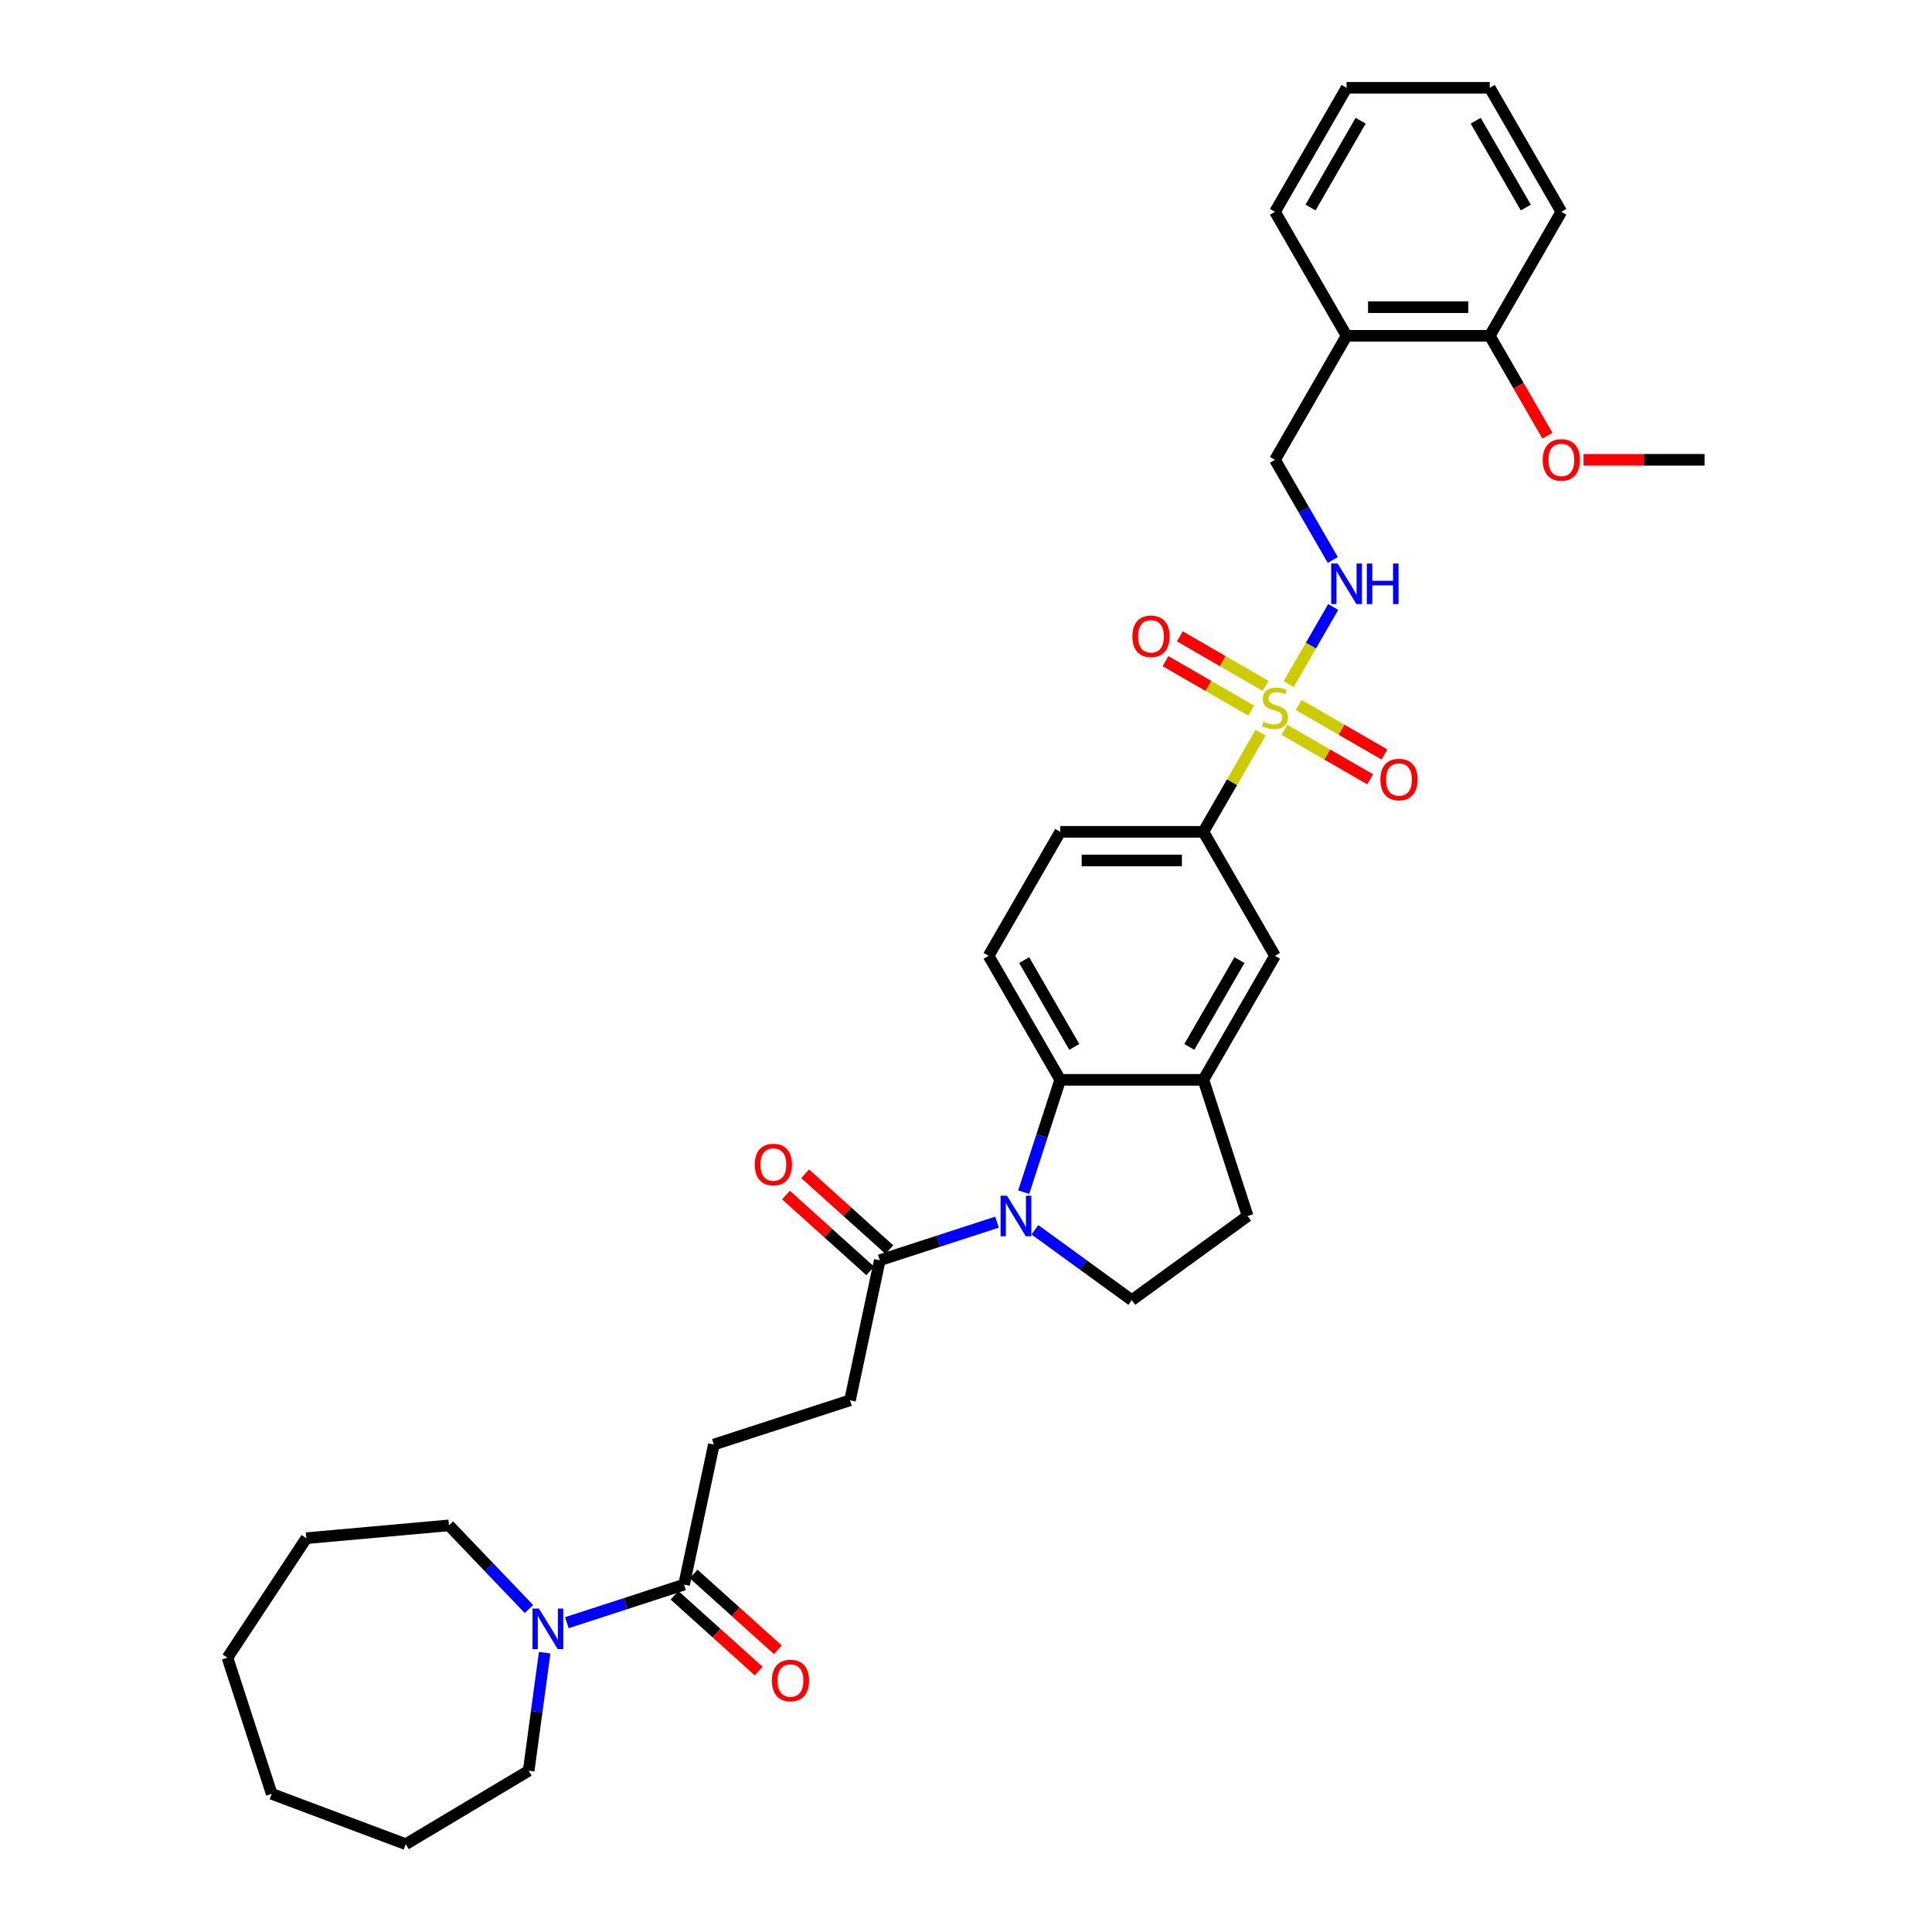<?xml version='1.0' encoding='iso-8859-1'?>
<svg version='1.1' baseProfile='full'
              xmlns='http://www.w3.org/2000/svg'
                      xmlns:rdkit='http://www.rdkit.org/xml'
                      xmlns:xlink='http://www.w3.org/1999/xlink'
                  xml:space='preserve'
width='1000px' height='1000px' viewBox='0 0 1000 1000'>
<!-- END OF HEADER -->
<rect style='opacity:1.0;fill:#FFFFFF;stroke:none' width='1000' height='1000' x='0' y='0'> </rect>
<path class='bond-3' d='M 652.495,379.249 L 637.685,404.9' style='fill:none;fill-rule:evenodd;stroke:#CCCC00;stroke-width:6px;stroke-linecap:butt;stroke-linejoin:miter;stroke-opacity:1' />
<path class='bond-3' d='M 637.685,404.9 L 622.876,430.552' style='fill:none;fill-rule:evenodd;stroke:#000000;stroke-width:6px;stroke-linecap:butt;stroke-linejoin:miter;stroke-opacity:1' />
<path class='bond-5' d='M 667.043,354.051 L 678.554,334.114' style='fill:none;fill-rule:evenodd;stroke:#CCCC00;stroke-width:6px;stroke-linecap:butt;stroke-linejoin:miter;stroke-opacity:1' />
<path class='bond-5' d='M 678.554,334.114 L 690.064,314.177' style='fill:none;fill-rule:evenodd;stroke:#0000FF;stroke-width:6px;stroke-linecap:butt;stroke-linejoin:miter;stroke-opacity:1' />
<path class='bond-11' d='M 664.808,377.742 L 686.989,390.548' style='fill:none;fill-rule:evenodd;stroke:#CCCC00;stroke-width:6px;stroke-linecap:butt;stroke-linejoin:miter;stroke-opacity:1' />
<path class='bond-11' d='M 686.989,390.548 L 709.169,403.354' style='fill:none;fill-rule:evenodd;stroke:#FF0000;stroke-width:6px;stroke-linecap:butt;stroke-linejoin:miter;stroke-opacity:1' />
<path class='bond-11' d='M 672.219,364.905 L 694.4,377.711' style='fill:none;fill-rule:evenodd;stroke:#CCCC00;stroke-width:6px;stroke-linecap:butt;stroke-linejoin:miter;stroke-opacity:1' />
<path class='bond-11' d='M 694.4,377.711 L 716.58,390.517' style='fill:none;fill-rule:evenodd;stroke:#FF0000;stroke-width:6px;stroke-linecap:butt;stroke-linejoin:miter;stroke-opacity:1' />
<path class='bond-12' d='M 655.055,354.996 L 632.874,342.19' style='fill:none;fill-rule:evenodd;stroke:#CCCC00;stroke-width:6px;stroke-linecap:butt;stroke-linejoin:miter;stroke-opacity:1' />
<path class='bond-12' d='M 632.874,342.19 L 610.694,329.384' style='fill:none;fill-rule:evenodd;stroke:#FF0000;stroke-width:6px;stroke-linecap:butt;stroke-linejoin:miter;stroke-opacity:1' />
<path class='bond-12' d='M 647.644,367.832 L 625.463,355.026' style='fill:none;fill-rule:evenodd;stroke:#CCCC00;stroke-width:6px;stroke-linecap:butt;stroke-linejoin:miter;stroke-opacity:1' />
<path class='bond-12' d='M 625.463,355.026 L 603.283,342.22' style='fill:none;fill-rule:evenodd;stroke:#FF0000;stroke-width:6px;stroke-linecap:butt;stroke-linejoin:miter;stroke-opacity:1' />
<path class='bond-0' d='M 529.874,617.055 L 539.319,587.986' style='fill:none;fill-rule:evenodd;stroke:#0000FF;stroke-width:6px;stroke-linecap:butt;stroke-linejoin:miter;stroke-opacity:1' />
<path class='bond-0' d='M 539.319,587.986 L 548.764,558.917' style='fill:none;fill-rule:evenodd;stroke:#000000;stroke-width:6px;stroke-linecap:butt;stroke-linejoin:miter;stroke-opacity:1' />
<path class='bond-2' d='M 516.049,632.59 L 485.713,642.447' style='fill:none;fill-rule:evenodd;stroke:#0000FF;stroke-width:6px;stroke-linecap:butt;stroke-linejoin:miter;stroke-opacity:1' />
<path class='bond-2' d='M 485.713,642.447 L 455.377,652.304' style='fill:none;fill-rule:evenodd;stroke:#000000;stroke-width:6px;stroke-linecap:butt;stroke-linejoin:miter;stroke-opacity:1' />
<path class='bond-35' d='M 535.674,636.531 L 560.747,654.747' style='fill:none;fill-rule:evenodd;stroke:#0000FF;stroke-width:6px;stroke-linecap:butt;stroke-linejoin:miter;stroke-opacity:1' />
<path class='bond-35' d='M 560.747,654.747 L 585.82,672.964' style='fill:none;fill-rule:evenodd;stroke:#000000;stroke-width:6px;stroke-linecap:butt;stroke-linejoin:miter;stroke-opacity:1' />
<path class='bond-1' d='M 548.764,558.917 L 511.708,494.734' style='fill:none;fill-rule:evenodd;stroke:#000000;stroke-width:6px;stroke-linecap:butt;stroke-linejoin:miter;stroke-opacity:1' />
<path class='bond-1' d='M 556.042,541.879 L 530.103,496.951' style='fill:none;fill-rule:evenodd;stroke:#000000;stroke-width:6px;stroke-linecap:butt;stroke-linejoin:miter;stroke-opacity:1' />
<path class='bond-34' d='M 548.764,558.917 L 622.876,558.917' style='fill:none;fill-rule:evenodd;stroke:#000000;stroke-width:6px;stroke-linecap:butt;stroke-linejoin:miter;stroke-opacity:1' />
<path class='bond-17' d='M 455.377,652.304 L 439.968,724.796' style='fill:none;fill-rule:evenodd;stroke:#000000;stroke-width:6px;stroke-linecap:butt;stroke-linejoin:miter;stroke-opacity:1' />
<path class='bond-19' d='M 460.336,646.796 L 438.542,627.172' style='fill:none;fill-rule:evenodd;stroke:#000000;stroke-width:6px;stroke-linecap:butt;stroke-linejoin:miter;stroke-opacity:1' />
<path class='bond-19' d='M 438.542,627.172 L 416.748,607.549' style='fill:none;fill-rule:evenodd;stroke:#FF0000;stroke-width:6px;stroke-linecap:butt;stroke-linejoin:miter;stroke-opacity:1' />
<path class='bond-19' d='M 450.418,657.811 L 428.624,638.188' style='fill:none;fill-rule:evenodd;stroke:#000000;stroke-width:6px;stroke-linecap:butt;stroke-linejoin:miter;stroke-opacity:1' />
<path class='bond-19' d='M 428.624,638.188 L 406.829,618.564' style='fill:none;fill-rule:evenodd;stroke:#FF0000;stroke-width:6px;stroke-linecap:butt;stroke-linejoin:miter;stroke-opacity:1' />
<path class='bond-9' d='M 622.876,430.552 L 659.932,494.734' style='fill:none;fill-rule:evenodd;stroke:#000000;stroke-width:6px;stroke-linecap:butt;stroke-linejoin:miter;stroke-opacity:1' />
<path class='bond-16' d='M 622.876,430.552 L 548.764,430.552' style='fill:none;fill-rule:evenodd;stroke:#000000;stroke-width:6px;stroke-linecap:butt;stroke-linejoin:miter;stroke-opacity:1' />
<path class='bond-16' d='M 611.759,445.374 L 559.88,445.374' style='fill:none;fill-rule:evenodd;stroke:#000000;stroke-width:6px;stroke-linecap:butt;stroke-linejoin:miter;stroke-opacity:1' />
<path class='bond-4' d='M 622.876,558.917 L 659.932,494.734' style='fill:none;fill-rule:evenodd;stroke:#000000;stroke-width:6px;stroke-linecap:butt;stroke-linejoin:miter;stroke-opacity:1' />
<path class='bond-4' d='M 615.597,541.879 L 641.537,496.951' style='fill:none;fill-rule:evenodd;stroke:#000000;stroke-width:6px;stroke-linecap:butt;stroke-linejoin:miter;stroke-opacity:1' />
<path class='bond-14' d='M 622.876,558.917 L 645.777,629.402' style='fill:none;fill-rule:evenodd;stroke:#000000;stroke-width:6px;stroke-linecap:butt;stroke-linejoin:miter;stroke-opacity:1' />
<path class='bond-15' d='M 689.859,289.839 L 674.895,263.921' style='fill:none;fill-rule:evenodd;stroke:#0000FF;stroke-width:6px;stroke-linecap:butt;stroke-linejoin:miter;stroke-opacity:1' />
<path class='bond-15' d='M 674.895,263.921 L 659.932,238.003' style='fill:none;fill-rule:evenodd;stroke:#000000;stroke-width:6px;stroke-linecap:butt;stroke-linejoin:miter;stroke-opacity:1' />
<path class='bond-6' d='M 293.403,839.904 L 323.739,830.047' style='fill:none;fill-rule:evenodd;stroke:#0000FF;stroke-width:6px;stroke-linecap:butt;stroke-linejoin:miter;stroke-opacity:1' />
<path class='bond-6' d='M 323.739,830.047 L 354.075,820.19' style='fill:none;fill-rule:evenodd;stroke:#000000;stroke-width:6px;stroke-linecap:butt;stroke-linejoin:miter;stroke-opacity:1' />
<path class='bond-23' d='M 281.918,855.439 L 277.78,885.986' style='fill:none;fill-rule:evenodd;stroke:#0000FF;stroke-width:6px;stroke-linecap:butt;stroke-linejoin:miter;stroke-opacity:1' />
<path class='bond-23' d='M 277.78,885.986 L 273.642,916.533' style='fill:none;fill-rule:evenodd;stroke:#000000;stroke-width:6px;stroke-linecap:butt;stroke-linejoin:miter;stroke-opacity:1' />
<path class='bond-24' d='M 273.778,832.829 L 253.076,811.177' style='fill:none;fill-rule:evenodd;stroke:#0000FF;stroke-width:6px;stroke-linecap:butt;stroke-linejoin:miter;stroke-opacity:1' />
<path class='bond-24' d='M 253.076,811.177 L 232.374,789.525' style='fill:none;fill-rule:evenodd;stroke:#000000;stroke-width:6px;stroke-linecap:butt;stroke-linejoin:miter;stroke-opacity:1' />
<path class='bond-7' d='M 354.075,820.19 L 369.484,747.698' style='fill:none;fill-rule:evenodd;stroke:#000000;stroke-width:6px;stroke-linecap:butt;stroke-linejoin:miter;stroke-opacity:1' />
<path class='bond-20' d='M 349.116,825.698 L 370.91,845.322' style='fill:none;fill-rule:evenodd;stroke:#000000;stroke-width:6px;stroke-linecap:butt;stroke-linejoin:miter;stroke-opacity:1' />
<path class='bond-20' d='M 370.91,845.322 L 392.704,864.945' style='fill:none;fill-rule:evenodd;stroke:#FF0000;stroke-width:6px;stroke-linecap:butt;stroke-linejoin:miter;stroke-opacity:1' />
<path class='bond-20' d='M 359.034,814.683 L 380.828,834.306' style='fill:none;fill-rule:evenodd;stroke:#000000;stroke-width:6px;stroke-linecap:butt;stroke-linejoin:miter;stroke-opacity:1' />
<path class='bond-20' d='M 380.828,834.306 L 402.623,853.93' style='fill:none;fill-rule:evenodd;stroke:#FF0000;stroke-width:6px;stroke-linecap:butt;stroke-linejoin:miter;stroke-opacity:1' />
<path class='bond-8' d='M 585.82,672.964 L 645.777,629.402' style='fill:none;fill-rule:evenodd;stroke:#000000;stroke-width:6px;stroke-linecap:butt;stroke-linejoin:miter;stroke-opacity:1' />
<path class='bond-10' d='M 511.708,494.734 L 548.764,430.552' style='fill:none;fill-rule:evenodd;stroke:#000000;stroke-width:6px;stroke-linecap:butt;stroke-linejoin:miter;stroke-opacity:1' />
<path class='bond-13' d='M 696.987,173.82 L 659.932,238.003' style='fill:none;fill-rule:evenodd;stroke:#000000;stroke-width:6px;stroke-linecap:butt;stroke-linejoin:miter;stroke-opacity:1' />
<path class='bond-21' d='M 696.987,173.82 L 771.099,173.82' style='fill:none;fill-rule:evenodd;stroke:#000000;stroke-width:6px;stroke-linecap:butt;stroke-linejoin:miter;stroke-opacity:1' />
<path class='bond-21' d='M 708.104,158.998 L 759.983,158.998' style='fill:none;fill-rule:evenodd;stroke:#000000;stroke-width:6px;stroke-linecap:butt;stroke-linejoin:miter;stroke-opacity:1' />
<path class='bond-25' d='M 696.987,173.82 L 659.932,109.637' style='fill:none;fill-rule:evenodd;stroke:#000000;stroke-width:6px;stroke-linecap:butt;stroke-linejoin:miter;stroke-opacity:1' />
<path class='bond-18' d='M 439.968,724.796 L 369.484,747.698' style='fill:none;fill-rule:evenodd;stroke:#000000;stroke-width:6px;stroke-linecap:butt;stroke-linejoin:miter;stroke-opacity:1' />
<path class='bond-22' d='M 771.099,173.82 L 786.029,199.679' style='fill:none;fill-rule:evenodd;stroke:#000000;stroke-width:6px;stroke-linecap:butt;stroke-linejoin:miter;stroke-opacity:1' />
<path class='bond-22' d='M 786.029,199.679 L 800.958,225.537' style='fill:none;fill-rule:evenodd;stroke:#FF0000;stroke-width:6px;stroke-linecap:butt;stroke-linejoin:miter;stroke-opacity:1' />
<path class='bond-26' d='M 771.099,173.82 L 808.155,109.637' style='fill:none;fill-rule:evenodd;stroke:#000000;stroke-width:6px;stroke-linecap:butt;stroke-linejoin:miter;stroke-opacity:1' />
<path class='bond-27' d='M 819.643,238.003 L 850.955,238.003' style='fill:none;fill-rule:evenodd;stroke:#FF0000;stroke-width:6px;stroke-linecap:butt;stroke-linejoin:miter;stroke-opacity:1' />
<path class='bond-27' d='M 850.955,238.003 L 882.267,238.003' style='fill:none;fill-rule:evenodd;stroke:#000000;stroke-width:6px;stroke-linecap:butt;stroke-linejoin:miter;stroke-opacity:1' />
<path class='bond-28' d='M 273.642,916.533 L 210.021,954.545' style='fill:none;fill-rule:evenodd;stroke:#000000;stroke-width:6px;stroke-linecap:butt;stroke-linejoin:miter;stroke-opacity:1' />
<path class='bond-29' d='M 232.374,789.525 L 158.561,796.168' style='fill:none;fill-rule:evenodd;stroke:#000000;stroke-width:6px;stroke-linecap:butt;stroke-linejoin:miter;stroke-opacity:1' />
<path class='bond-30' d='M 659.932,109.637 L 696.987,45.455' style='fill:none;fill-rule:evenodd;stroke:#000000;stroke-width:6px;stroke-linecap:butt;stroke-linejoin:miter;stroke-opacity:1' />
<path class='bond-30' d='M 678.326,107.421 L 704.266,62.493' style='fill:none;fill-rule:evenodd;stroke:#000000;stroke-width:6px;stroke-linecap:butt;stroke-linejoin:miter;stroke-opacity:1' />
<path class='bond-36' d='M 808.155,109.637 L 771.099,45.455' style='fill:none;fill-rule:evenodd;stroke:#000000;stroke-width:6px;stroke-linecap:butt;stroke-linejoin:miter;stroke-opacity:1' />
<path class='bond-36' d='M 789.76,107.421 L 763.821,62.493' style='fill:none;fill-rule:evenodd;stroke:#000000;stroke-width:6px;stroke-linecap:butt;stroke-linejoin:miter;stroke-opacity:1' />
<path class='bond-33' d='M 210.021,954.545 L 140.634,928.504' style='fill:none;fill-rule:evenodd;stroke:#000000;stroke-width:6px;stroke-linecap:butt;stroke-linejoin:miter;stroke-opacity:1' />
<path class='bond-32' d='M 158.561,796.168 L 117.733,858.02' style='fill:none;fill-rule:evenodd;stroke:#000000;stroke-width:6px;stroke-linecap:butt;stroke-linejoin:miter;stroke-opacity:1' />
<path class='bond-31' d='M 696.987,45.455 L 771.099,45.455' style='fill:none;fill-rule:evenodd;stroke:#000000;stroke-width:6px;stroke-linecap:butt;stroke-linejoin:miter;stroke-opacity:1' />
<path class='bond-37' d='M 117.733,858.02 L 140.634,928.504' style='fill:none;fill-rule:evenodd;stroke:#000000;stroke-width:6px;stroke-linecap:butt;stroke-linejoin:miter;stroke-opacity:1' />
<path  class='atom-0' d='M 654.003 373.572
Q 654.24 373.661, 655.218 374.076
Q 656.196 374.491, 657.263 374.758
Q 658.36 374.995, 659.428 374.995
Q 661.414 374.995, 662.57 374.047
Q 663.726 373.068, 663.726 371.379
Q 663.726 370.223, 663.133 369.511
Q 662.57 368.8, 661.681 368.414
Q 660.791 368.029, 659.309 367.584
Q 657.441 367.021, 656.315 366.487
Q 655.218 365.954, 654.418 364.827
Q 653.647 363.701, 653.647 361.803
Q 653.647 359.165, 655.426 357.535
Q 657.234 355.904, 660.791 355.904
Q 663.222 355.904, 665.979 357.06
L 665.297 359.343
Q 662.777 358.305, 660.88 358.305
Q 658.835 358.305, 657.708 359.165
Q 656.582 359.995, 656.611 361.448
Q 656.611 362.574, 657.175 363.256
Q 657.767 363.938, 658.597 364.323
Q 659.457 364.709, 660.88 365.153
Q 662.777 365.746, 663.904 366.339
Q 665.03 366.932, 665.831 368.147
Q 666.661 369.333, 666.661 371.379
Q 666.661 374.284, 664.704 375.855
Q 662.777 377.397, 659.546 377.397
Q 657.679 377.397, 656.256 376.982
Q 654.862 376.596, 653.202 375.914
L 654.003 373.572
' fill='#CCCC00'/>
<path  class='atom-1' d='M 521.222 618.908
L 528.1 630.024
Q 528.782 631.121, 529.879 633.107
Q 530.975 635.094, 531.035 635.212
L 531.035 618.908
L 533.821 618.908
L 533.821 639.896
L 530.946 639.896
L 523.564 627.742
Q 522.705 626.319, 521.786 624.688
Q 520.896 623.058, 520.629 622.554
L 520.629 639.896
L 517.902 639.896
L 517.902 618.908
L 521.222 618.908
' fill='#0000FF'/>
<path  class='atom-6' d='M 692.348 291.692
L 699.226 302.808
Q 699.907 303.905, 701.004 305.891
Q 702.101 307.878, 702.16 307.996
L 702.16 291.692
L 704.947 291.692
L 704.947 312.68
L 702.072 312.68
L 694.69 300.526
Q 693.83 299.103, 692.911 297.472
Q 692.022 295.842, 691.755 295.338
L 691.755 312.68
L 689.028 312.68
L 689.028 291.692
L 692.348 291.692
' fill='#0000FF'/>
<path  class='atom-6' d='M 707.467 291.692
L 710.313 291.692
L 710.313 300.615
L 721.044 300.615
L 721.044 291.692
L 723.89 291.692
L 723.89 312.68
L 721.044 312.68
L 721.044 302.986
L 710.313 302.986
L 710.313 312.68
L 707.467 312.68
L 707.467 291.692
' fill='#0000FF'/>
<path  class='atom-7' d='M 278.951 832.598
L 285.828 843.715
Q 286.51 844.812, 287.607 846.798
Q 288.704 848.784, 288.763 848.903
L 288.763 832.598
L 291.55 832.598
L 291.55 853.587
L 288.674 853.587
L 281.293 841.432
Q 280.433 840.009, 279.514 838.379
Q 278.625 836.748, 278.358 836.244
L 278.358 853.587
L 275.631 853.587
L 275.631 832.598
L 278.951 832.598
' fill='#0000FF'/>
<path  class='atom-12' d='M 714.48 403.484
Q 714.48 398.444, 716.97 395.628
Q 719.46 392.812, 724.114 392.812
Q 728.769 392.812, 731.259 395.628
Q 733.749 398.444, 733.749 403.484
Q 733.749 408.583, 731.229 411.488
Q 728.709 414.364, 724.114 414.364
Q 719.49 414.364, 716.97 411.488
Q 714.48 408.613, 714.48 403.484
M 724.114 411.992
Q 727.316 411.992, 729.035 409.858
Q 730.784 407.694, 730.784 403.484
Q 730.784 399.363, 729.035 397.288
Q 727.316 395.183, 724.114 395.183
Q 720.913 395.183, 719.164 397.259
Q 717.444 399.334, 717.444 403.484
Q 717.444 407.723, 719.164 409.858
Q 720.913 411.992, 724.114 411.992
' fill='#FF0000'/>
<path  class='atom-13' d='M 586.114 329.372
Q 586.114 324.332, 588.604 321.516
Q 591.094 318.7, 595.749 318.7
Q 600.403 318.7, 602.893 321.516
Q 605.383 324.332, 605.383 329.372
Q 605.383 334.471, 602.863 337.376
Q 600.344 340.252, 595.749 340.252
Q 591.124 340.252, 588.604 337.376
Q 586.114 334.501, 586.114 329.372
M 595.749 337.88
Q 598.95 337.88, 600.67 335.746
Q 602.419 333.582, 602.419 329.372
Q 602.419 325.251, 600.67 323.176
Q 598.95 321.071, 595.749 321.071
Q 592.547 321.071, 590.798 323.147
Q 589.079 325.222, 589.079 329.372
Q 589.079 333.611, 590.798 335.746
Q 592.547 337.88, 595.749 337.88
' fill='#FF0000'/>
<path  class='atom-20' d='M 390.667 602.772
Q 390.667 597.733, 393.157 594.917
Q 395.647 592.1, 400.301 592.1
Q 404.955 592.1, 407.446 594.917
Q 409.936 597.733, 409.936 602.772
Q 409.936 607.871, 407.416 610.777
Q 404.896 613.652, 400.301 613.652
Q 395.677 613.652, 393.157 610.777
Q 390.667 607.901, 390.667 602.772
M 400.301 611.28
Q 403.503 611.28, 405.222 609.146
Q 406.971 606.982, 406.971 602.772
Q 406.971 598.652, 405.222 596.577
Q 403.503 594.472, 400.301 594.472
Q 397.1 594.472, 395.35 596.547
Q 393.631 598.622, 393.631 602.772
Q 393.631 607.012, 395.35 609.146
Q 397.1 611.28, 400.301 611.28
' fill='#FF0000'/>
<path  class='atom-21' d='M 399.516 869.84
Q 399.516 864.801, 402.006 861.984
Q 404.497 859.168, 409.151 859.168
Q 413.805 859.168, 416.295 861.984
Q 418.785 864.801, 418.785 869.84
Q 418.785 874.939, 416.266 877.844
Q 413.746 880.72, 409.151 880.72
Q 404.526 880.72, 402.006 877.844
Q 399.516 874.969, 399.516 869.84
M 409.151 878.348
Q 412.352 878.348, 414.072 876.214
Q 415.821 874.05, 415.821 869.84
Q 415.821 865.72, 414.072 863.645
Q 412.352 861.54, 409.151 861.54
Q 405.949 861.54, 404.2 863.615
Q 402.481 865.69, 402.481 869.84
Q 402.481 874.079, 404.2 876.214
Q 405.949 878.348, 409.151 878.348
' fill='#FF0000'/>
<path  class='atom-23' d='M 798.521 238.062
Q 798.521 233.023, 801.011 230.206
Q 803.501 227.39, 808.155 227.39
Q 812.81 227.39, 815.3 230.206
Q 817.79 233.023, 817.79 238.062
Q 817.79 243.161, 815.27 246.066
Q 812.75 248.942, 808.155 248.942
Q 803.531 248.942, 801.011 246.066
Q 798.521 243.191, 798.521 238.062
M 808.155 246.57
Q 811.357 246.57, 813.076 244.436
Q 814.825 242.272, 814.825 238.062
Q 814.825 233.942, 813.076 231.867
Q 811.357 229.762, 808.155 229.762
Q 804.954 229.762, 803.205 231.837
Q 801.485 233.912, 801.485 238.062
Q 801.485 242.302, 803.205 244.436
Q 804.954 246.57, 808.155 246.57
' fill='#FF0000'/>
</svg>
